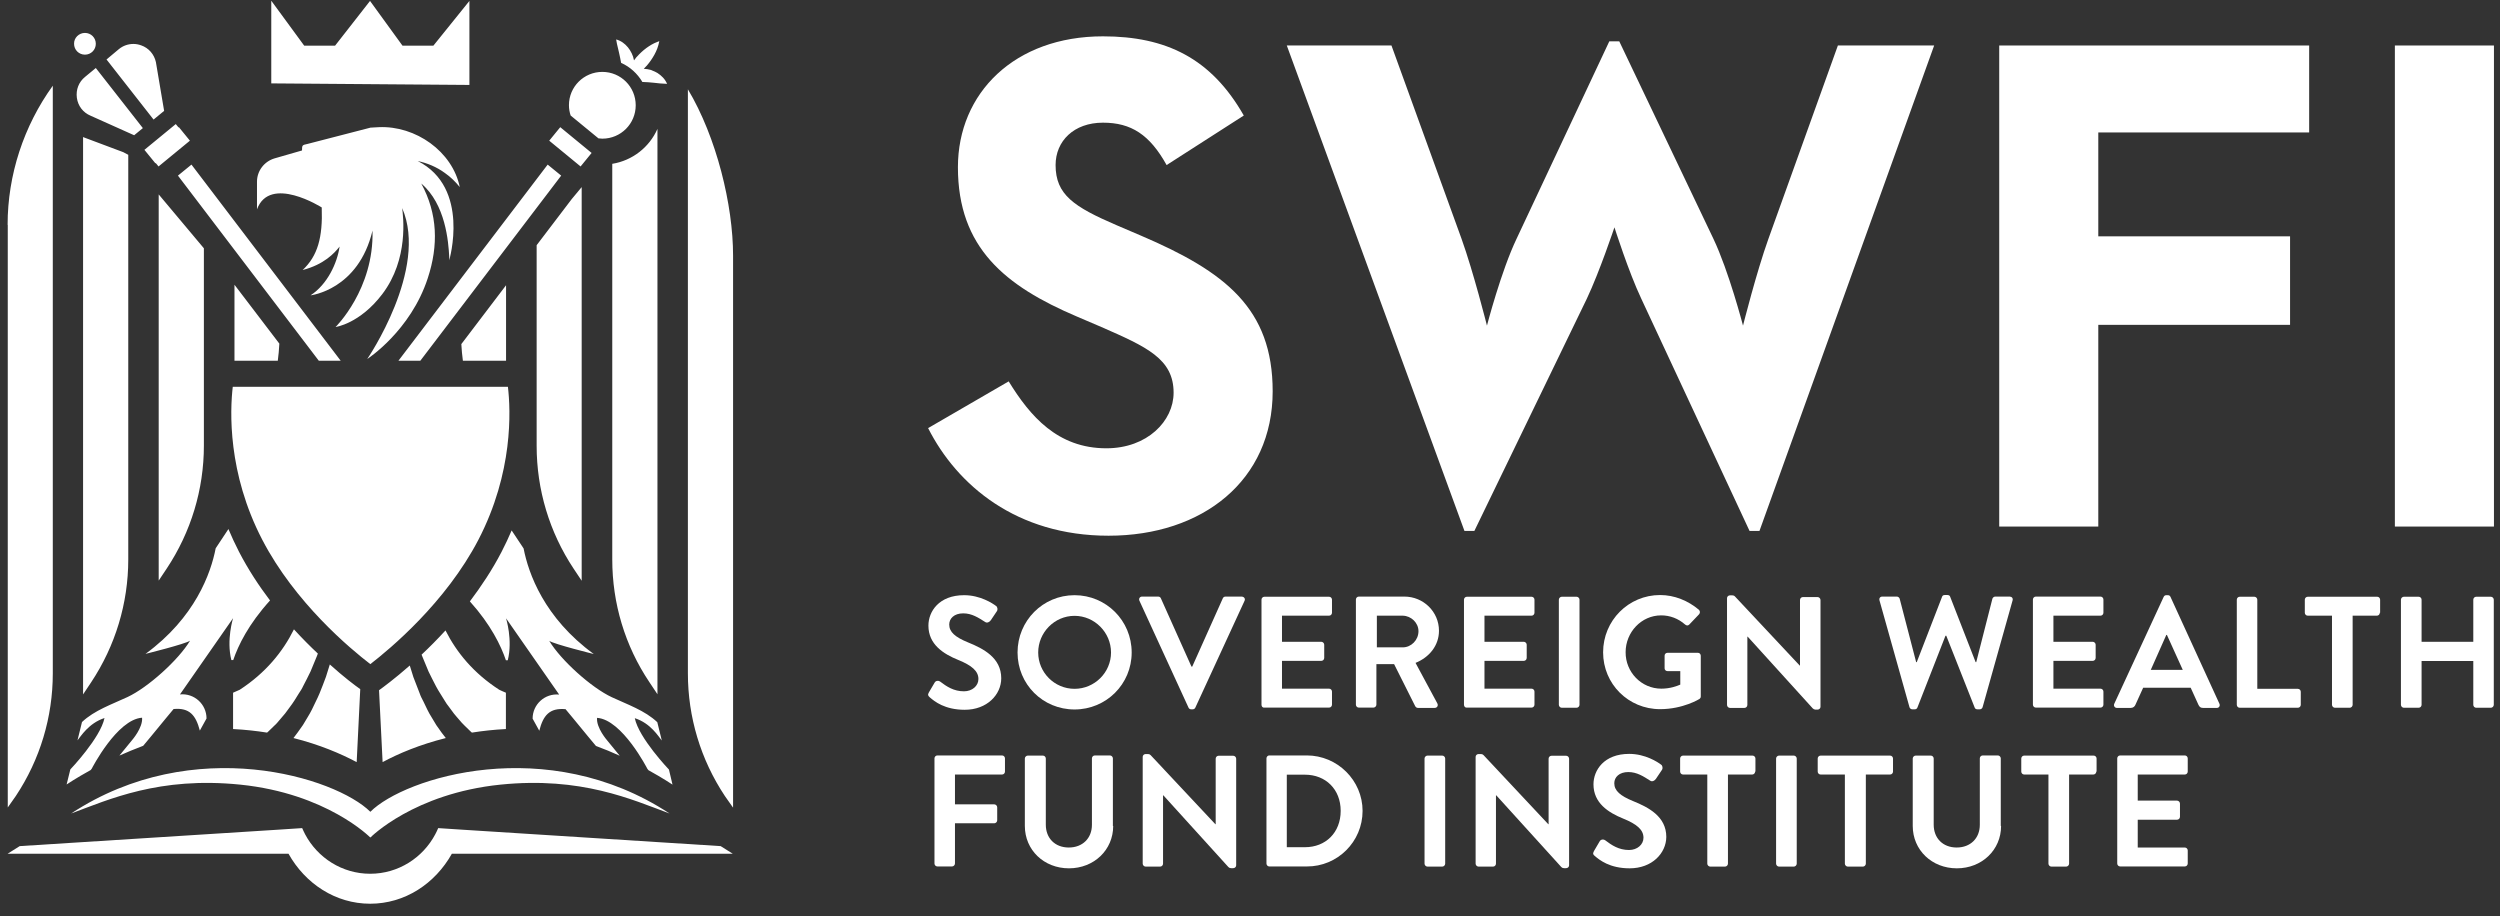 <svg width="161" height="59" viewBox="0 0 161 59" fill="none" xmlns="http://www.w3.org/2000/svg">
<rect x="0" y="0" width="161" height="59" fill="#333333" stroke="none"/>
<path d="M59.82 44.59L60.19 43.96C60.27 43.82 60.45 43.82 60.54 43.89C60.96 44.21 61.42 44.52 62.08 44.52C62.61 44.52 63.01 44.17 63.01 43.73C63.01 43.21 62.57 42.85 61.71 42.5C60.75 42.11 59.79 41.5 59.79 40.29C59.79 39.38 60.47 38.33 62.09 38.33C63.13 38.33 63.93 38.86 64.14 39.02C64.24 39.08 64.27 39.26 64.2 39.36L63.81 39.94C63.73 40.06 63.57 40.14 63.45 40.06C63.01 39.78 62.59 39.5 62.03 39.5C61.45 39.5 61.13 39.83 61.13 40.22C61.13 40.7 61.51 41.03 62.34 41.37C63.33 41.77 64.48 42.36 64.48 43.68C64.48 44.73 63.57 45.71 62.13 45.71C60.84 45.71 60.18 45.17 59.88 44.91C59.77 44.81 59.73 44.75 59.82 44.59Z" fill="white"/>
<path d="M64.72 49.69C64.72 49.79 64.64 49.88 64.53 49.88H61.5V51.8H64.03C64.13 51.8 64.22 51.89 64.22 51.99V52.83C64.22 52.93 64.13 53.02 64.03 53.02H61.5V55.61C61.5 55.71 61.41 55.8 61.31 55.8H60.37C60.26 55.8 60.18 55.71 60.18 55.61V48.84C60.18 48.74 60.26 48.65 60.37 48.65H64.53C64.64 48.65 64.72 48.74 64.72 48.84V49.69Z" fill="white"/>
<path d="M71.69 53.19C71.69 54.74 70.45 55.92 68.84 55.92C67.23 55.92 66 54.74 66 53.19V48.85C66 48.75 66.09 48.66 66.19 48.66H67.16C67.27 48.66 67.35 48.75 67.35 48.85V53.11C67.35 53.98 67.94 54.58 68.83 54.58C69.72 54.58 70.32 53.98 70.32 53.12V48.84C70.32 48.74 70.4 48.65 70.51 48.65H71.48C71.58 48.65 71.67 48.74 71.67 48.84V53.19H71.69Z" fill="white"/>
<path d="M71.55 42.02C71.55 43.31 70.49 44.36 69.2 44.36C67.91 44.36 66.86 43.31 66.86 42.02C66.86 40.73 67.91 39.66 69.2 39.66C70.49 39.66 71.55 40.73 71.55 42.02ZM72.88 42.02C72.88 39.97 71.24 38.33 69.2 38.33C67.16 38.33 65.53 39.98 65.53 42.02C65.53 44.07 67.16 45.69 69.2 45.69C71.24 45.69 72.88 44.06 72.88 42.02Z" fill="white"/>
<path d="M79.61 55.73C79.61 55.83 79.52 55.91 79.42 55.91H79.28C79.21 55.91 79.16 55.89 79.11 55.84L74.92 51.22H74.9V55.62C74.9 55.72 74.82 55.81 74.71 55.81H73.78C73.68 55.81 73.59 55.72 73.59 55.62V48.74C73.59 48.64 73.68 48.56 73.78 48.56H73.93C74 48.56 74.05 48.58 74.1 48.63L78.27 53.08H78.29V48.86C78.29 48.76 78.37 48.67 78.48 48.67H79.42C79.52 48.67 79.61 48.76 79.61 48.86V55.73Z" fill="white"/>
<path d="M80.15 38.69L76.98 45.57C76.95 45.63 76.9 45.68 76.81 45.68H76.71C76.62 45.68 76.57 45.63 76.54 45.57L73.38 38.69C73.32 38.56 73.4 38.42 73.55 38.42H74.59C74.68 38.42 74.74 38.48 74.76 38.53L76.73 42.93H76.78L78.75 38.53C78.77 38.48 78.83 38.42 78.92 38.42H79.96C80.13 38.43 80.21 38.56 80.15 38.69Z" fill="white"/>
<path d="M81.24 45.39V38.62C81.24 38.52 81.32 38.43 81.43 38.43H85.59C85.7 38.43 85.78 38.52 85.78 38.62V39.46C85.78 39.56 85.7 39.65 85.59 39.65H82.56V41.33H85.09C85.19 41.33 85.28 41.42 85.28 41.52V42.37C85.28 42.48 85.19 42.56 85.09 42.56H82.56V44.35H85.59C85.7 44.35 85.78 44.44 85.78 44.54V45.38C85.78 45.48 85.7 45.57 85.59 45.57H81.43C81.32 45.59 81.24 45.5 81.24 45.39Z" fill="white"/>
<path d="M86.34 52.22C86.34 53.62 85.37 54.56 84.04 54.56H82.87V49.89H84.04C85.37 49.89 86.34 50.83 86.34 52.22ZM87.75 52.22C87.75 50.26 86.13 48.65 84.16 48.65H81.74C81.64 48.65 81.56 48.74 81.56 48.84V55.61C81.56 55.71 81.64 55.8 81.74 55.8H84.16C86.13 55.81 87.75 54.21 87.75 52.22Z" fill="white"/>
<path d="M91.35 40.65C91.35 41.22 90.88 41.69 90.34 41.69H88.67V39.65H90.34C90.88 39.66 91.35 40.11 91.35 40.65ZM91.32 45.59H92.39C92.56 45.59 92.64 45.43 92.56 45.29L91.16 42.69C92.05 42.33 92.67 41.57 92.67 40.62C92.67 39.4 91.67 38.42 90.44 38.42H87.51C87.4 38.42 87.32 38.51 87.32 38.61V45.38C87.32 45.48 87.4 45.57 87.51 45.57H88.45C88.55 45.57 88.64 45.48 88.64 45.38V42.77H89.78L91.14 45.48C91.18 45.54 91.23 45.59 91.32 45.59Z" fill="white"/>
<path d="M93.07 55.62C93.07 55.72 92.98 55.81 92.88 55.81H91.93C91.83 55.81 91.74 55.72 91.74 55.62V48.85C91.74 48.75 91.83 48.66 91.93 48.66H92.88C92.98 48.66 93.07 48.75 93.07 48.85V55.62Z" fill="white"/>
<path d="M94.28 45.39V38.62C94.28 38.52 94.36 38.43 94.47 38.43H98.63C98.74 38.43 98.82 38.52 98.82 38.62V39.46C98.82 39.56 98.74 39.65 98.63 39.65H95.6V41.33H98.13C98.23 41.33 98.32 41.42 98.32 41.52V42.37C98.32 42.48 98.23 42.56 98.13 42.56H95.6V44.35H98.63C98.74 44.35 98.82 44.44 98.82 44.54V45.38C98.82 45.48 98.74 45.57 98.63 45.57H94.47C94.37 45.59 94.28 45.5 94.28 45.39Z" fill="white"/>
<path d="M101.05 55.73C101.05 55.83 100.96 55.91 100.86 55.91H100.72C100.65 55.91 100.6 55.89 100.55 55.84L96.36 51.22H96.34V55.62C96.34 55.72 96.26 55.81 96.15 55.81H95.22C95.12 55.81 95.03 55.72 95.03 55.62V48.74C95.03 48.64 95.12 48.56 95.22 48.56H95.37C95.44 48.56 95.49 48.58 95.54 48.63L99.71 53.08H99.73V48.86C99.73 48.76 99.81 48.67 99.92 48.67H100.86C100.96 48.67 101.05 48.76 101.05 48.86V55.73Z" fill="white"/>
<path d="M101.72 45.39C101.72 45.49 101.63 45.58 101.53 45.58H100.58C100.48 45.58 100.39 45.49 100.39 45.39V38.62C100.39 38.52 100.48 38.43 100.58 38.43H101.53C101.63 38.43 101.72 38.52 101.72 38.62V45.39Z" fill="white"/>
<path d="M106.99 44.35C107.56 44.35 108 44.18 108.21 44.09V43.22H107.39C107.28 43.22 107.2 43.14 107.2 43.04V42.23C107.2 42.12 107.28 42.04 107.39 42.04H109.35C109.45 42.04 109.53 42.13 109.53 42.23V44.85C109.53 44.93 109.49 44.98 109.45 45.01C109.45 45.01 108.4 45.67 106.91 45.67C104.87 45.67 103.24 44.05 103.24 42.01C103.24 39.96 104.88 38.32 106.91 38.32C107.83 38.32 108.71 38.68 109.41 39.27C109.49 39.35 109.5 39.47 109.42 39.56L108.79 40.22C108.71 40.3 108.62 40.3 108.52 40.22C108.08 39.83 107.54 39.63 106.98 39.63C105.7 39.63 104.69 40.72 104.69 42C104.68 43.28 105.7 44.35 106.99 44.35Z" fill="white"/>
<path d="M104.95 55.92C103.66 55.92 103 55.38 102.7 55.12C102.6 55.04 102.56 54.98 102.65 54.81L103.02 54.18C103.1 54.04 103.28 54.04 103.37 54.11C103.79 54.43 104.25 54.74 104.91 54.74C105.44 54.74 105.84 54.39 105.84 53.95C105.84 53.43 105.4 53.07 104.54 52.72C103.58 52.33 102.62 51.72 102.62 50.51C102.62 49.6 103.3 48.55 104.92 48.55C105.96 48.55 106.76 49.08 106.97 49.24C107.07 49.3 107.1 49.48 107.03 49.58L106.64 50.16C106.56 50.28 106.4 50.36 106.28 50.28C105.84 50 105.42 49.72 104.86 49.72C104.28 49.72 103.96 50.05 103.96 50.44C103.96 50.92 104.34 51.25 105.17 51.59C106.16 51.99 107.31 52.58 107.31 53.9C107.3 54.95 106.39 55.92 104.95 55.92Z" fill="white"/>
<path d="M113.03 49.69C113.03 49.79 112.95 49.88 112.84 49.88H111.28V55.62C111.28 55.72 111.19 55.81 111.09 55.81H110.14C110.04 55.81 109.95 55.72 109.95 55.62V49.88H108.39C108.28 49.88 108.2 49.79 108.2 49.69V48.85C108.2 48.75 108.28 48.66 108.39 48.66H112.86C112.97 48.66 113.05 48.75 113.05 48.85V49.69H113.03Z" fill="white"/>
<path d="M115.71 55.62C115.71 55.72 115.62 55.81 115.52 55.81H114.57C114.47 55.81 114.38 55.72 114.38 55.62V48.85C114.38 48.75 114.47 48.66 114.57 48.66H115.52C115.62 48.66 115.71 48.75 115.71 48.85V55.62Z" fill="white"/>
<path d="M116.74 45.62L112.55 41H112.53V45.4C112.53 45.5 112.45 45.59 112.34 45.59H111.41C111.31 45.59 111.22 45.5 111.22 45.4V38.52C111.22 38.42 111.31 38.34 111.41 38.34H111.56C111.63 38.34 111.68 38.36 111.73 38.41L115.9 42.86H115.92V38.64C115.92 38.54 116 38.45 116.11 38.45H117.05C117.15 38.45 117.24 38.54 117.24 38.64V45.52C117.24 45.62 117.15 45.7 117.05 45.7H116.91C116.84 45.69 116.79 45.67 116.74 45.62Z" fill="white"/>
<path d="M121.91 49.69C121.91 49.79 121.83 49.88 121.72 49.88H120.16V55.62C120.16 55.72 120.07 55.81 119.97 55.81H119C118.9 55.81 118.81 55.72 118.81 55.62V49.88H117.25C117.14 49.88 117.06 49.79 117.06 49.69V48.85C117.06 48.75 117.14 48.66 117.25 48.66H121.72C121.83 48.66 121.91 48.75 121.91 48.85V49.69Z" fill="white"/>
<path d="M128.87 53.19C128.87 54.74 127.63 55.92 126.02 55.92C124.41 55.92 123.18 54.74 123.18 53.19V48.85C123.18 48.75 123.27 48.66 123.37 48.66H124.34C124.45 48.66 124.53 48.75 124.53 48.85V53.11C124.53 53.98 125.12 54.58 126.01 54.58C126.9 54.58 127.5 53.98 127.5 53.12V48.84C127.5 48.74 127.58 48.65 127.69 48.65H128.66C128.76 48.65 128.85 48.74 128.85 48.84V53.19H128.87Z" fill="white"/>
<path d="M129.61 38.67L127.68 45.54C127.66 45.62 127.58 45.68 127.5 45.68H127.34C127.25 45.68 127.19 45.63 127.17 45.57L125.34 40.94H125.29L123.48 45.57C123.45 45.63 123.41 45.68 123.31 45.68H123.15C123.07 45.68 122.99 45.62 122.97 45.54L121.04 38.67C121 38.53 121.08 38.42 121.22 38.42H122.16C122.24 38.42 122.32 38.49 122.34 38.56L123.4 42.64H123.44L125.07 38.43C125.09 38.37 125.14 38.32 125.24 38.32H125.42C125.52 38.32 125.57 38.37 125.59 38.43L127.23 42.64H127.27L128.31 38.56C128.33 38.49 128.41 38.42 128.49 38.42H129.43C129.57 38.43 129.65 38.53 129.61 38.67Z" fill="white"/>
<path d="M135 49.69C135 49.79 134.92 49.88 134.81 49.88H133.25V55.62C133.25 55.72 133.16 55.81 133.06 55.81H132.11C132.01 55.81 131.92 55.72 131.92 55.62V49.88H130.36C130.25 49.88 130.17 49.79 130.17 49.69V48.85C130.17 48.75 130.25 48.66 130.36 48.66H134.83C134.94 48.66 135.02 48.75 135.02 48.85V49.69H135Z" fill="white"/>
<path d="M135.46 39.46C135.46 39.56 135.38 39.65 135.27 39.65H132.24V41.33H134.77C134.87 41.33 134.96 41.42 134.96 41.52V42.37C134.96 42.48 134.87 42.56 134.77 42.56H132.24V44.35H135.27C135.38 44.35 135.46 44.44 135.46 44.54V45.38C135.46 45.48 135.38 45.57 135.27 45.57H131.11C131 45.57 130.92 45.48 130.92 45.38V38.61C130.92 38.51 131 38.42 131.11 38.42H135.27C135.38 38.42 135.46 38.51 135.46 38.61V39.46Z" fill="white"/>
<path d="M140.89 49.69C140.89 49.79 140.81 49.88 140.7 49.88H137.67V51.56H140.2C140.3 51.56 140.39 51.65 140.39 51.75V52.6C140.39 52.71 140.3 52.79 140.2 52.79H137.67V54.58H140.7C140.81 54.58 140.89 54.67 140.89 54.77V55.61C140.89 55.71 140.81 55.8 140.7 55.8H136.54C136.43 55.8 136.35 55.71 136.35 55.61V48.84C136.35 48.74 136.43 48.65 136.54 48.65H140.7C140.81 48.65 140.89 48.74 140.89 48.84V49.69Z" fill="white"/>
<path d="M139.55 40.89L140.57 43.14H138.51L139.51 40.89H139.55ZM142.93 45.32L139.78 38.44C139.75 38.38 139.71 38.33 139.61 38.33H139.51C139.42 38.33 139.37 38.38 139.34 38.44L136.16 45.32C136.1 45.45 136.18 45.59 136.33 45.59H137.22C137.38 45.59 137.48 45.49 137.52 45.39L138.02 44.29H141.08L141.58 45.39C141.65 45.53 141.72 45.59 141.88 45.59H142.77C142.91 45.59 142.99 45.45 142.93 45.32Z" fill="white"/>
<path d="M148.17 45.39C148.17 45.49 148.09 45.58 147.98 45.58H144.24C144.13 45.58 144.05 45.49 144.05 45.39V38.62C144.05 38.52 144.13 38.43 144.24 38.43H145.18C145.28 38.43 145.37 38.52 145.37 38.62V44.36H147.98C148.09 44.36 148.17 44.45 148.17 44.55V45.39Z" fill="white"/>
<path d="M153.26 39.46C153.26 39.56 153.18 39.65 153.07 39.65H151.51V45.39C151.51 45.49 151.42 45.58 151.32 45.58H150.37C150.27 45.58 150.18 45.49 150.18 45.39V39.65H148.62C148.51 39.65 148.43 39.56 148.43 39.46V38.62C148.43 38.52 148.51 38.43 148.62 38.43H153.09C153.2 38.43 153.28 38.52 153.28 38.62V39.46H153.26Z" fill="white"/>
<path d="M160.6 45.39C160.6 45.49 160.51 45.58 160.41 45.58H159.47C159.36 45.58 159.28 45.49 159.28 45.39V42.57H155.95V45.39C155.95 45.49 155.87 45.58 155.76 45.58H154.81C154.71 45.58 154.62 45.49 154.62 45.39V38.62C154.62 38.52 154.71 38.43 154.81 38.43H155.76C155.87 38.43 155.95 38.52 155.95 38.62V41.33H159.28V38.62C159.28 38.52 159.36 38.43 159.47 38.43H160.41C160.51 38.43 160.6 38.52 160.6 38.62V45.39Z" fill="white"/>
<path d="M128.75 2.93H148.71V8.53H135.13V15.22H147.48V20.92H135.13V33.91H128.75V2.93Z" fill="white"/>
<path d="M70.93 21.06L69.34 20.38C64.74 18.42 61.69 15.96 61.69 10.77C61.69 5.99 65.34 2.34 71.03 2.34C75.09 2.34 78 3.75 80.1 7.44L75.13 10.63C74.04 8.67 72.85 7.9 71.03 7.9C69.16 7.9 67.98 9.08 67.98 10.63C67.98 12.54 69.16 13.32 71.9 14.5L73.49 15.18C78.91 17.5 81.96 19.87 81.96 25.2C81.96 30.94 77.45 34.5 71.39 34.5C65.47 34.5 61.64 31.26 59.77 27.57L64.96 24.56C66.33 26.79 68.1 28.87 71.25 28.87C73.89 28.87 75.58 27.11 75.58 25.29C75.58 23.11 73.85 22.34 70.93 21.06Z" fill="white"/>
<path d="M94.95 34.19H94.31L82.87 2.93H89.61L94.12 15.37C94.89 17.51 95.76 20.97 95.76 20.97C95.76 20.97 96.67 17.46 97.67 15.37L103.64 2.66H104.28L110.34 15.37C111.34 17.47 112.25 20.97 112.25 20.97C112.25 20.97 113.12 17.51 113.89 15.37L118.36 2.93H124.56L113.31 34.19H112.67L105.7 19.24C104.88 17.51 103.97 14.64 103.97 14.64C103.97 14.64 103.01 17.51 102.19 19.24L94.95 34.19Z" fill="white"/>
<path d="M160.61 2.93H154.23V33.91H160.61V2.93Z" fill="white"/>
<path d="M43.31 50.53C43.31 50.53 42.72 50.13 41.76 49.6C41.74 49.57 41.71 49.54 41.69 49.51C41.69 49.51 40.07 46.34 38.45 46.23C38.39 46.87 39.1 47.68 39.1 47.68L39.91 48.67C39.43 48.45 38.92 48.24 38.38 48.04L37.88 47.44L36.91 46.26L36.42 45.67H36.41C35.39 45.58 34.98 46.07 34.73 47.06L34.3 46.28C34.3 45.36 35.09 44.64 36.01 44.73L32.59 39.82C32.59 39.82 33.03 41.22 32.7 42.52C32.64 42.52 32.64 42.52 32.58 42.52C32.26 41.58 31.61 40.23 30.26 38.73C30.99 37.76 31.7 36.7 32.3 35.54C32.54 35.07 32.76 34.61 32.95 34.16L33.72 35.32C34.03 36.92 35.04 39.79 38.24 42.12C38.24 42.12 35.69 41.49 35.37 41.27C36.12 42.52 38.09 44.29 39.4 44.9C40.38 45.36 41.53 45.75 42.33 46.51L42.62 47.69C42.41 47.44 41.91 46.58 40.88 46.25C41.14 47.53 43.08 49.56 43.08 49.56L43.31 50.53ZM32.71 24.91C32.89 26.44 33.06 30.42 30.81 34.76C28.7 38.81 25.13 41.78 23.85 42.77C22.57 41.79 19 38.82 16.89 34.76C14.65 30.45 14.81 26.45 14.99 24.91H32.71ZM15.1 23.23V18.34L15.14 18.39L17.99 22.13C17.97 22.5 17.94 22.86 17.89 23.23H15.1ZM29.71 22.16L32.59 18.37V23.23H29.81C29.76 22.87 29.73 22.52 29.71 22.16ZM28.63 45.11L28.35 44.66C28.26 44.51 28.16 44.36 28.08 44.2C27.92 43.88 27.75 43.57 27.6 43.25L27.19 42.26C27.18 42.23 27.16 42.2 27.15 42.16C27.64 41.7 28.16 41.18 28.69 40.6C29.41 42.03 30.51 43.36 32.15 44.42C32.29 44.49 32.44 44.55 32.58 44.61V46.95C31.81 46.99 31.08 47.07 30.39 47.18L30.29 47.09C30.16 46.97 30.04 46.85 29.92 46.73C29.79 46.61 29.68 46.48 29.57 46.35C29.46 46.22 29.34 46.09 29.23 45.95L28.92 45.53C28.82 45.4 28.71 45.26 28.63 45.11ZM28.71 47.53C27.04 47.95 25.68 48.52 24.64 49.08L24.41 44.45C24.66 44.27 25.41 43.72 26.39 42.86L26.62 43.6C26.75 43.95 26.89 44.3 27.03 44.66C27.09 44.84 27.18 45.01 27.27 45.18L27.52 45.7C27.6 45.87 27.7 46.04 27.8 46.2L28.1 46.7C28.21 46.86 28.33 47.02 28.44 47.18C28.53 47.3 28.62 47.42 28.71 47.53ZM23.2 44.38L22.97 49.08C21.93 48.53 20.57 47.95 18.9 47.53C18.99 47.41 19.08 47.29 19.17 47.17C19.28 47.01 19.4 46.85 19.51 46.69L19.81 46.19C19.91 46.02 20.01 45.86 20.09 45.69L20.34 45.17C20.42 45 20.51 44.83 20.58 44.65C20.72 44.3 20.86 43.95 20.99 43.59L21.24 42.79C22.15 43.61 22.87 44.15 23.2 44.38ZM20.47 42.09C20.45 42.14 20.43 42.2 20.41 42.25L20 43.24C19.85 43.56 19.68 43.88 19.52 44.19C19.45 44.35 19.35 44.5 19.25 44.65L18.97 45.1C18.88 45.25 18.77 45.39 18.67 45.53L18.36 45.95C18.25 46.09 18.13 46.21 18.02 46.35C17.91 46.48 17.8 46.62 17.67 46.73C17.55 46.85 17.43 46.97 17.3 47.09L17.2 47.18C16.51 47.07 15.78 46.99 15.01 46.95V44.61C15.16 44.55 15.3 44.48 15.44 44.42C17.1 43.34 18.21 41.98 18.93 40.53C19.46 41.11 19.98 41.63 20.47 42.09ZM34.56 28.71V15.79L36.82 12.82L37.46 12.05V36.04V37.4L36.94 36.62C35.38 34.27 34.56 31.53 34.56 28.71ZM39.43 36.03V10.55C40.73 10.34 41.82 9.48 42.34 8.3V43.35V44.71L41.82 43.93C40.25 41.59 39.43 38.86 39.43 36.03ZM40.44 3.05C40.53 3.16 40.61 3.29 40.68 3.43C40.75 3.57 40.8 3.72 40.83 3.89C40.88 3.82 40.93 3.76 40.98 3.69C40.99 3.68 41.01 3.66 41.02 3.65C41.2 3.45 41.4 3.26 41.63 3.09C41.84 2.94 42.06 2.8 42.33 2.7C42.37 2.68 42.42 2.66 42.46 2.65C42.43 2.82 42.38 2.98 42.33 3.12C42.28 3.26 42.21 3.4 42.14 3.53C42 3.78 41.84 4.01 41.66 4.22C41.65 4.23 41.64 4.24 41.63 4.25C41.58 4.31 41.51 4.37 41.46 4.43C41.61 4.44 41.76 4.46 41.9 4.5C41.93 4.51 41.97 4.52 42 4.54C42.12 4.58 42.23 4.64 42.34 4.7C42.6 4.87 42.83 5.09 42.96 5.4C42.63 5.39 42.36 5.36 42.11 5.33C41.86 5.3 41.63 5.29 41.41 5.28C41.4 5.28 41.39 5.28 41.37 5.28C41.05 4.74 40.57 4.3 40 4.05C39.96 3.84 39.92 3.62 39.86 3.37C39.84 3.27 39.81 3.17 39.79 3.07C39.75 2.91 39.71 2.74 39.68 2.54C39.99 2.62 40.24 2.81 40.44 3.05ZM38.79 4.63C39.98 4.63 40.94 5.59 40.94 6.78C40.94 7.97 39.98 8.93 38.79 8.93C38.71 8.93 38.62 8.92 38.54 8.91L36.75 7.44C36.68 7.23 36.64 7.01 36.64 6.77C36.64 5.59 37.6 4.63 38.79 4.63ZM36.08 8.19L38.1 9.85L37.39 10.72L35.37 9.06L36.08 8.19ZM36.14 11.31L27.07 23.23H25.66L35.27 10.6L36.14 11.31ZM17.48 0.06L19.59 2.94H21.58L23.83 0.06L25.92 2.94H27.91L30.23 0.06V5.47L17.47 5.37V0.06H17.48ZM16.55 11.7C16.55 11.01 17.01 10.4 17.68 10.2L19.45 9.69C19.45 9.35 19.46 9.34 19.8 9.27L23.86 8.22L24.39 8.19C26.77 8.08 29.14 9.76 29.61 12.05C29.33 11.7 29.01 11.39 28.65 11.14C28.12 10.75 27.51 10.5 26.9 10.37C30.31 12.09 28.93 16.76 28.93 16.76C28.93 16.69 28.93 16.62 28.93 16.54C28.88 15.58 28.7 13.15 27.13 11.82C28.19 13.77 28.24 15.81 27.55 17.91C26.44 21.32 23.65 23.12 23.65 23.12C23.65 23.12 27.61 17.34 25.9 13.4C25.96 13.93 26.34 16.67 24.62 18.94C23.17 20.85 21.61 21.06 21.61 21.06C21.61 21.06 24.09 18.63 23.99 14.85C23.08 18.68 20 19.02 20 19.02C21.09 18.31 21.72 16.93 21.87 15.88C21.53 16.31 20.87 17.03 19.49 17.39C20.46 16.48 20.79 15.29 20.72 13.36C20.72 13.36 17.38 11.24 16.55 13.48V11.7ZM21.94 23.23H20.53L11.46 11.31L12.33 10.6L21.94 23.23ZM13.13 15.99V28.7C13.13 31.52 12.3 34.26 10.74 36.61L10.22 37.39V36.03V12.52L13.13 15.99ZM11.5 8.21L11.52 8.19L12.23 9.06L10.21 10.72L10.03 10.5L10.01 10.52L9.3 9.65L11.32 7.99L11.5 8.21ZM7.66 3.16C7.93 2.94 8.26 2.83 8.59 2.83C8.76 2.83 8.92 2.86 9.09 2.92C9.58 3.09 9.93 3.5 10.04 4L10.57 7.14L9.89 7.7L6.86 3.83L7.66 3.16ZM5.83 7.45C5.35 7.25 5.02 6.82 4.95 6.3C4.88 5.78 5.07 5.28 5.48 4.95L6.17 4.38L9.2 8.25L8.64 8.71L5.83 7.45ZM8.26 9.97V36.03C8.26 38.85 7.43 41.59 5.87 43.94L5.35 44.72V43.36V8.82C5.36 8.82 5.37 8.83 5.38 8.84L7.94 9.8L8.26 9.97ZM5.47 2.12C5.86 2.12 6.17 2.43 6.17 2.82C6.17 3.21 5.86 3.52 5.47 3.52C5.08 3.52 4.77 3.21 4.77 2.82C4.76 2.44 5.08 2.12 5.47 2.12ZM4.53 49.55C4.53 49.55 6.47 47.52 6.73 46.24C5.7 46.58 5.2 47.43 4.99 47.68L5.28 46.5C6.08 45.74 7.23 45.35 8.21 44.89C9.52 44.28 11.49 42.51 12.24 41.26C11.92 41.48 9.37 42.11 9.37 42.11C12.57 39.77 13.58 36.91 13.89 35.31L14.71 34.07C14.91 34.55 15.14 35.04 15.39 35.53C15.98 36.67 16.67 37.72 17.39 38.67C16.01 40.19 15.34 41.56 15.02 42.51C14.96 42.51 14.96 42.51 14.9 42.51C14.57 41.21 15.01 39.81 15.01 39.81L11.59 44.72C12.51 44.63 13.3 45.35 13.3 46.27L12.87 47.05C12.61 46.06 12.21 45.57 11.19 45.66H11.18L10.69 46.25L9.72 47.43L9.22 48.03C8.68 48.23 8.17 48.45 7.69 48.66L8.5 47.67C8.5 47.67 9.21 46.86 9.15 46.22C7.53 46.33 5.91 49.5 5.91 49.5C5.88 49.53 5.86 49.56 5.84 49.59C4.88 50.12 4.29 50.52 4.29 50.52L4.53 49.55ZM0.49 14.48C0.49 11.26 1.53 8.11 3.4 5.52V43.36C3.4 46.18 2.58 48.91 1.02 51.26L0.5 52V14.48H0.49ZM47.2 52L46.68 51.26C45.12 48.91 44.3 46.18 44.3 43.36V5.75C46.15 8.84 47.21 13.21 47.21 16.46V52H47.2ZM23.85 52.28C21.63 50.07 12.48 47.19 4.58 52.39C7.01 51.49 10.25 50 15.47 50.53C21.05 51.1 23.84 53.93 23.84 53.93L23.85 53.92L23.86 53.93C23.86 53.93 26.65 51.1 32.23 50.53C37.44 50 40.69 51.49 43.12 52.39C35.22 47.19 26.06 50.07 23.85 52.28ZM46.41 54.49L29.74 53.43L28.22 53.33C28.16 53.47 28.1 53.6 28.03 53.73C27.23 55.24 25.65 56.27 23.84 56.27C22.03 56.27 20.45 55.24 19.65 53.73C19.58 53.6 19.52 53.46 19.46 53.33L17.94 53.43L1.27 54.49L0.49 54.98H18.58C19.66 56.91 21.61 58.2 23.84 58.2C26.07 58.2 28.02 56.91 29.1 54.98H47.19L46.41 54.49Z" fill="white"/>
</svg>

